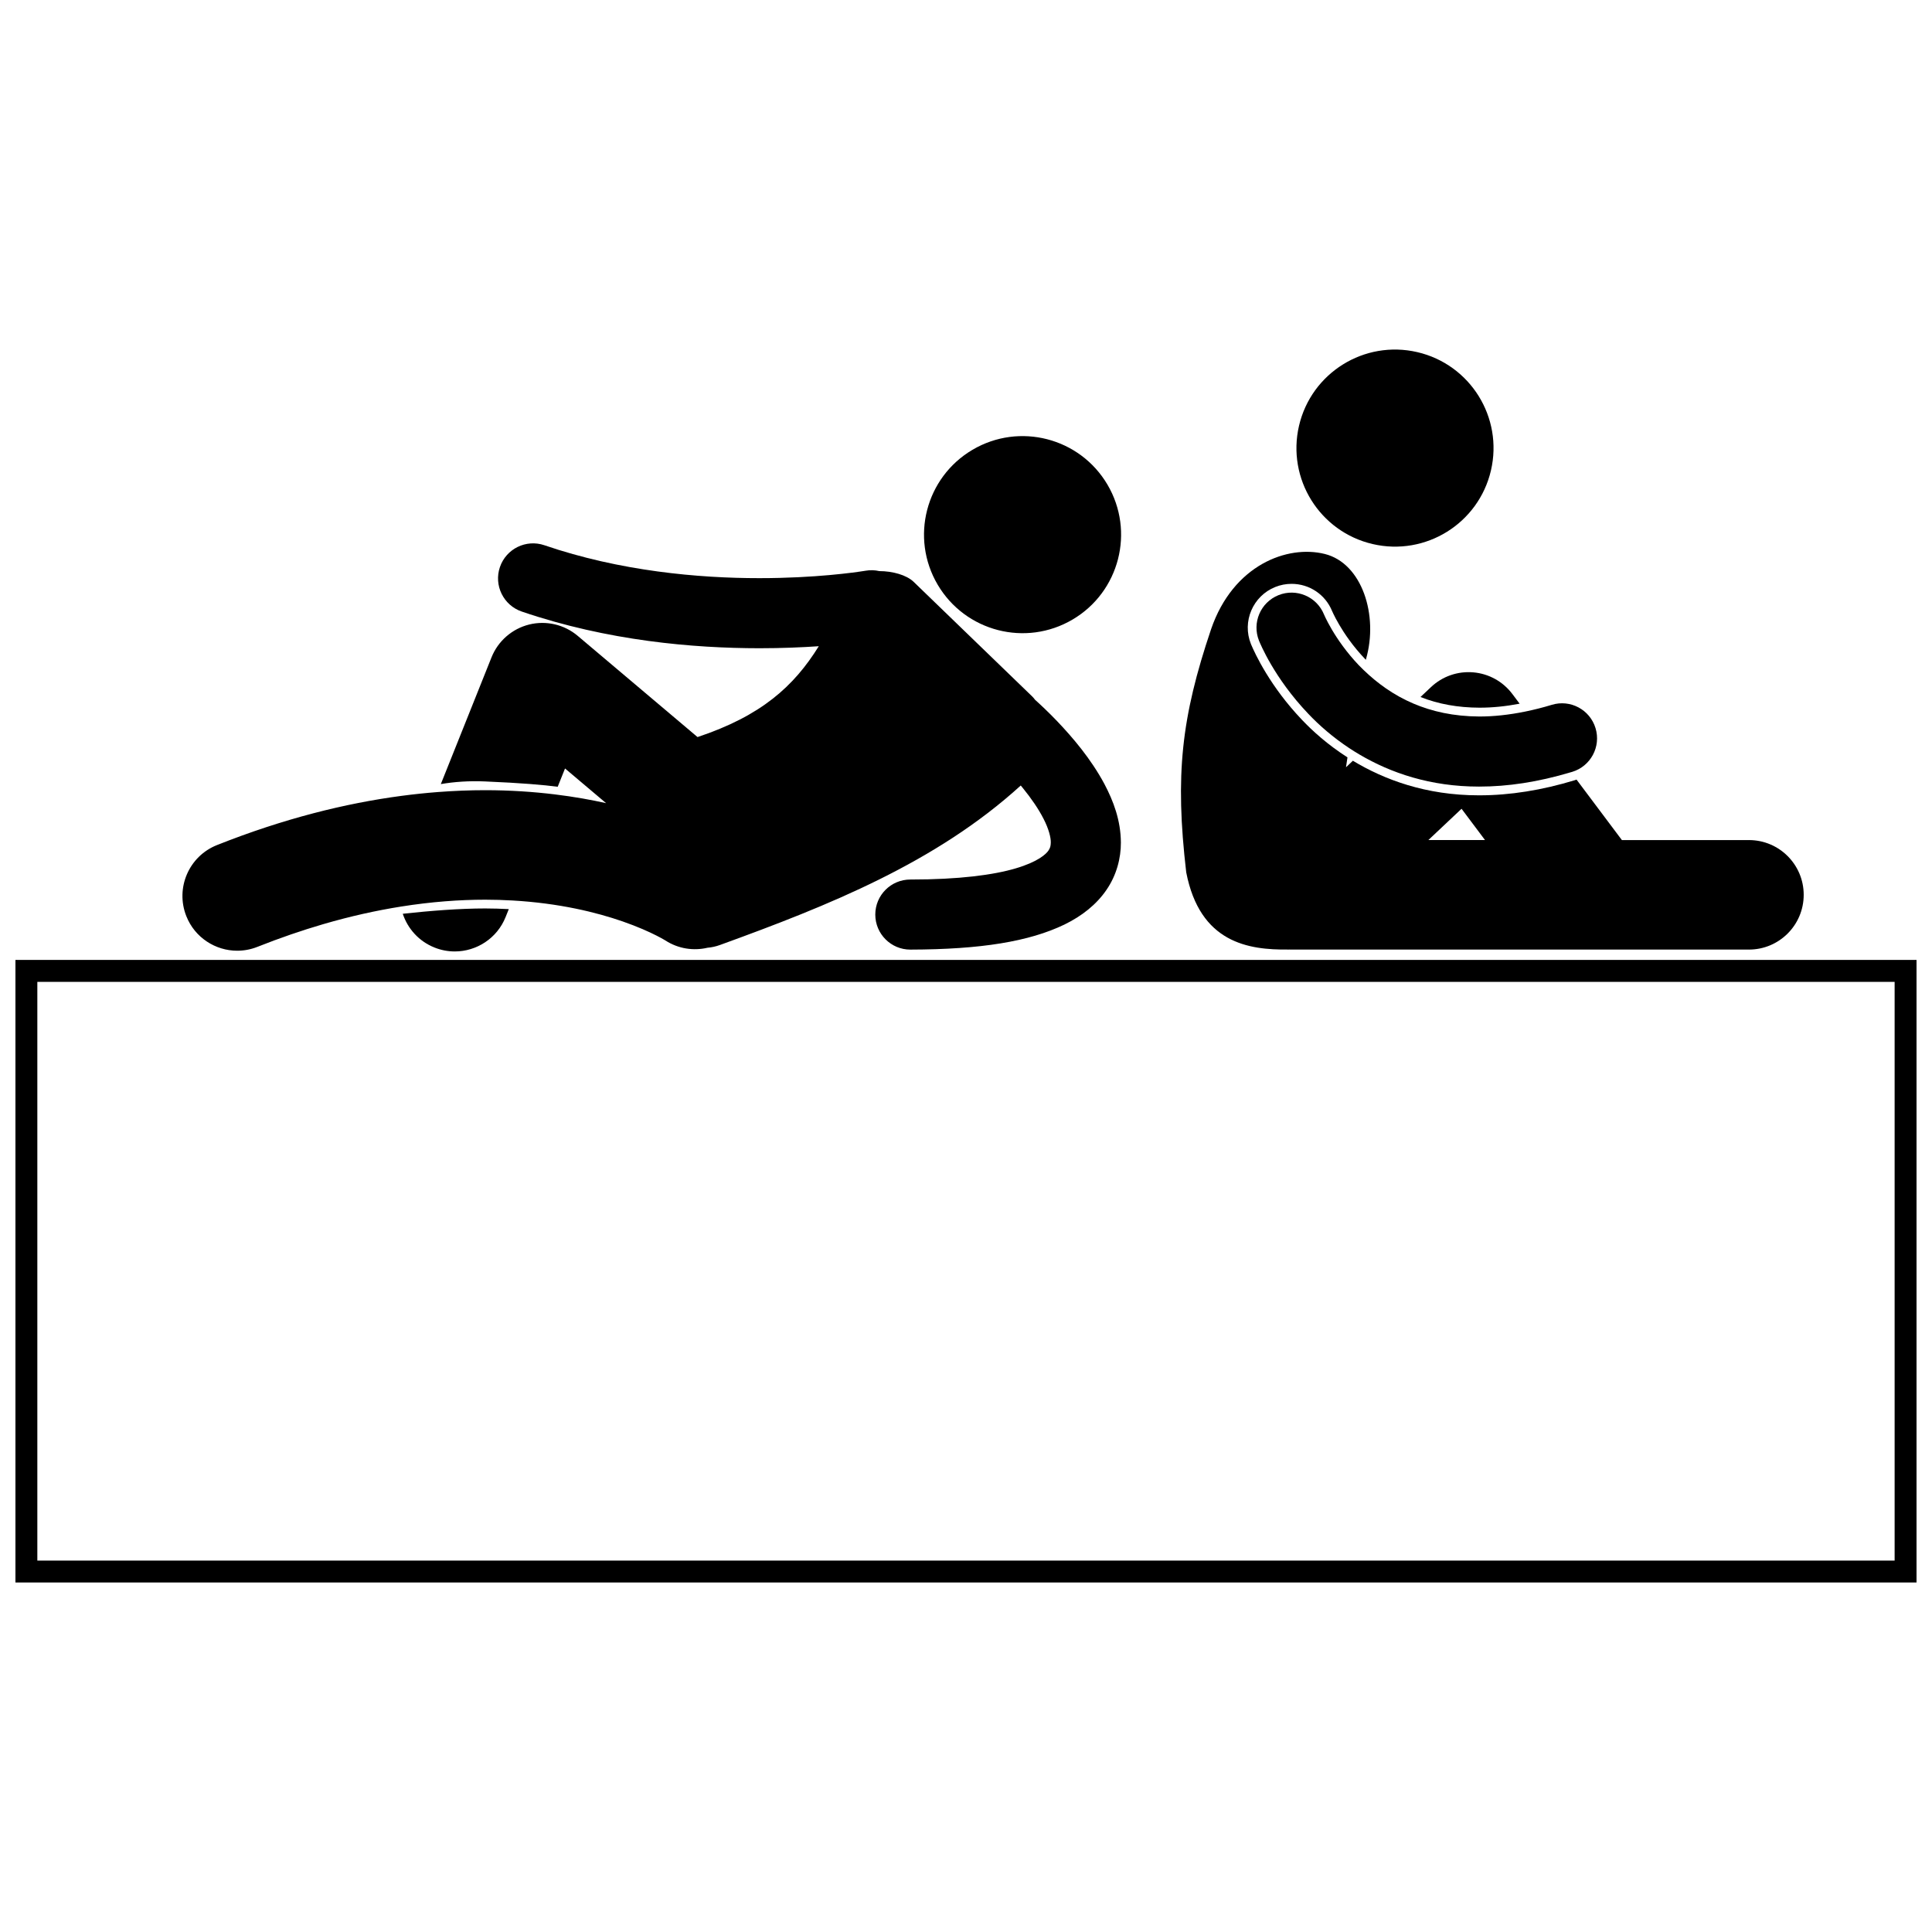 <?xml version="1.0" encoding="UTF-8"?>
<!-- Uploaded to: SVG Repo, www.svgrepo.com, Generator: SVG Repo Mixer Tools -->
<svg width="800px" height="800px" version="1.1" viewBox="144 144 512 512" xmlns="http://www.w3.org/2000/svg">
 <defs>
  <clipPath id="a">
   <path d="m148.09 398h503.81v166h-503.81z"/>
  </clipPath>
 </defs>
 <g clip-path="url(#a)">
  <path d="m651.9 398.39h-503.81v164.98h503.81zm-5.805 159.18h-492.2v-153.37h492.2z"/>
 </g>
 <path d="m437.48 272.42c7.324 12.422 3.195 28.434-9.227 35.758-12.422 7.328-28.43 3.195-35.758-9.227-7.324-12.422-3.195-28.43 9.227-35.754 12.422-7.328 28.43-3.199 35.758 9.223"/>
 <path d="m250.74 386.16c1.297 3.93 4.25 7.281 8.391 8.941 1.766 0.707 3.59 1.043 5.383 1.043 5.762 0 11.211-3.453 13.48-9.125l0.84-2.094c-2.07-0.105-4.152-0.176-6.246-0.176-6.762 0-14.539 0.617-21.848 1.41z"/>
 <path d="m206.87 395.95c1.781 0 3.594-0.328 5.352-1.027 6.031-2.394 11.828-4.371 17.383-5.996 7.309-2.137 14.191-3.644 20.66-4.676 8.105-1.289 15.559-1.82 22.32-1.824 2.484 0 4.863 0.078 7.164 0.207 12.559 0.711 22.391 3.172 29.254 5.551 4.055 1.41 7.066 2.789 8.961 3.75 0.035 0.02 0.066 0.035 0.102 0.051 0.895 0.453 1.531 0.816 1.898 1.027 0.188 0.109 0.309 0.18 0.352 0.211l0.012 0.004c3.438 2.223 7.465 2.797 11.16 1.934 1.094-0.094 2.211-0.332 3.316-0.734 28.805-10.449 57.234-21.809 79.707-42.262 0.195 0.234 0.391 0.469 0.582 0.707 2.152 2.637 4.156 5.535 5.481 8.164 1.359 2.633 1.926 4.934 1.898 6.223-0.027 1.008-0.164 1.418-0.594 2.102-0.617 0.957-2.797 3.027-8.719 4.766-5.836 1.73-14.988 2.965-27.914 2.953-5.129 0-9.285 4.156-9.285 9.285 0 5.129 4.156 9.289 9.285 9.289 18.754-0.051 31.488-2.141 40.832-6.637 4.644-2.266 8.5-5.309 11.148-9.195 2.668-3.863 3.848-8.418 3.82-12.559-0.039-5.879-1.98-10.973-4.352-15.477-3.613-6.746-8.488-12.41-12.496-16.621-2.445-2.551-4.57-4.527-5.902-5.723-0.234-0.32-0.477-0.617-0.727-0.855-10.484-10.137-20.973-20.277-31.461-30.414-1.918-1.824-5.602-2.824-9.078-2.828-1.172-0.27-2.418-0.316-3.68-0.094h-0.004s-0.09 0.016-0.402 0.066c-2.188 0.348-12.883 1.902-27.707 1.898-16.035 0.008-36.883-1.84-56.961-8.719-4.852-1.66-10.129 0.93-11.789 5.781-1.66 4.852 0.93 10.129 5.781 11.789 22.812 7.789 45.543 9.711 62.969 9.723 5.934 0 11.25-0.227 15.75-0.535-6.59 10.625-15.246 18.457-32.133 24.074l-31.758-26.824c-3.559-3.004-8.355-4.121-12.875-2.996-4.519 1.129-8.23 4.367-9.961 8.691l-13.434 33.59c3.555-0.605 7.426-0.883 11.695-0.703 9.75 0.41 15.672 0.934 19.277 1.414l1.941-4.848 10.883 9.191c-1.988-0.445-4.066-0.859-6.231-1.238-2.359-0.414-4.832-0.777-7.398-1.09-5.656-0.688-11.793-1.105-18.41-1.109-4.031 0-8.238 0.16-12.602 0.496-3.133 0.242-6.352 0.578-9.648 1.016-14.746 1.961-31.102 5.988-48.824 13.031-7.449 2.957-11.09 11.395-8.129 18.844 2.254 5.688 7.715 9.156 13.488 9.156z"/>
 <path d="m519.61 237.32c14.047 3.269 22.781 17.309 19.508 31.352-3.269 14.047-17.309 22.781-31.352 19.508-14.047-3.269-22.781-17.305-19.512-31.352 3.273-14.043 17.309-22.777 31.355-19.508"/>
 <path d="m485.44 395.64c0.094 0 0.184-0.004 0.277-0.004 0.09 0 0.18 0.012 0.27 0.012h121.5c8.016 0 14.512-6.496 14.512-14.512s-6.496-14.508-14.512-14.508h-33.668l-12.023-16.031c-0.156 0.055-0.305 0.117-0.461 0.168-8.727 2.656-17.219 4.004-25.242 4.004h-0.215c-14.027 0-25.117-4.188-33.348-9.164l-1.828 1.727c0.125-0.879 0.258-1.75 0.391-2.621-5.289-3.387-9.301-7.039-12.043-9.934-8.453-8.855-12.465-17.547-13.496-20l-0.004-0.016-0.043-0.102c-2.387-5.938 0.508-12.711 6.449-15.098 1.387-0.555 2.84-0.836 4.32-0.836 4.746 0 8.969 2.844 10.758 7.242 0.102 0.23 0.203 0.449 0.348 0.75 0.301 0.625 0.812 1.633 1.539 2.863 1.328 2.269 3.602 5.691 6.898 9.125 0.051 0.051 0.102 0.098 0.152 0.152 0.012-0.066 0.027-0.133 0.039-0.199 3.332-11.555-1.023-25.379-10.934-27.852-9.91-2.469-24.277 2.91-30.117 19.91-7.902 23.418-9.598 38.664-6.598 64.449 3.629 18.688 16.438 20.605 27.078 20.473zm45.887-37.309 6.215 8.289h-15.012z"/>
 <path d="m546.72 330.49-1.918-2.555c-2.488-3.316-6.234-5.398-10.367-5.754-4.129-0.355-8.18 1.051-11.195 3.898l-2.797 2.637c4.75 1.879 9.91 2.809 15.637 2.828 3.383 0.008 6.945-0.355 10.641-1.055z"/>
 <path d="m496.91 310.76c-0.758-1.289-1.297-2.348-1.633-3.039-0.164-0.348-0.281-0.598-0.344-0.746-0.035-0.074-0.055-0.117-0.059-0.133-1.922-4.734-7.316-7.027-12.062-5.121-4.758 1.91-7.07 7.316-5.16 12.078 0.293 0.68 3.981 9.859 13.078 19.383 2.93 3.094 6.523 6.215 10.75 9.023 0.902 0.602 1.836 1.184 2.797 1.75 8.328 4.914 18.852 8.496 31.594 8.496h0.191c7.426 0.004 15.523-1.184 24.258-3.809 0.113-0.035 0.219-0.062 0.332-0.094 4.906-1.492 7.676-6.68 6.18-11.586-1.492-4.906-6.68-7.676-11.586-6.18-2.438 0.742-4.762 1.32-6.992 1.777-4.449 0.914-8.508 1.32-12.195 1.32-6.871-0.027-12.613-1.352-17.469-3.418-5.375-2.285-9.664-5.484-13.176-8.859-0.441-0.422-0.867-0.848-1.281-1.273-3.309-3.465-5.707-6.984-7.223-9.57z"/>
</svg>